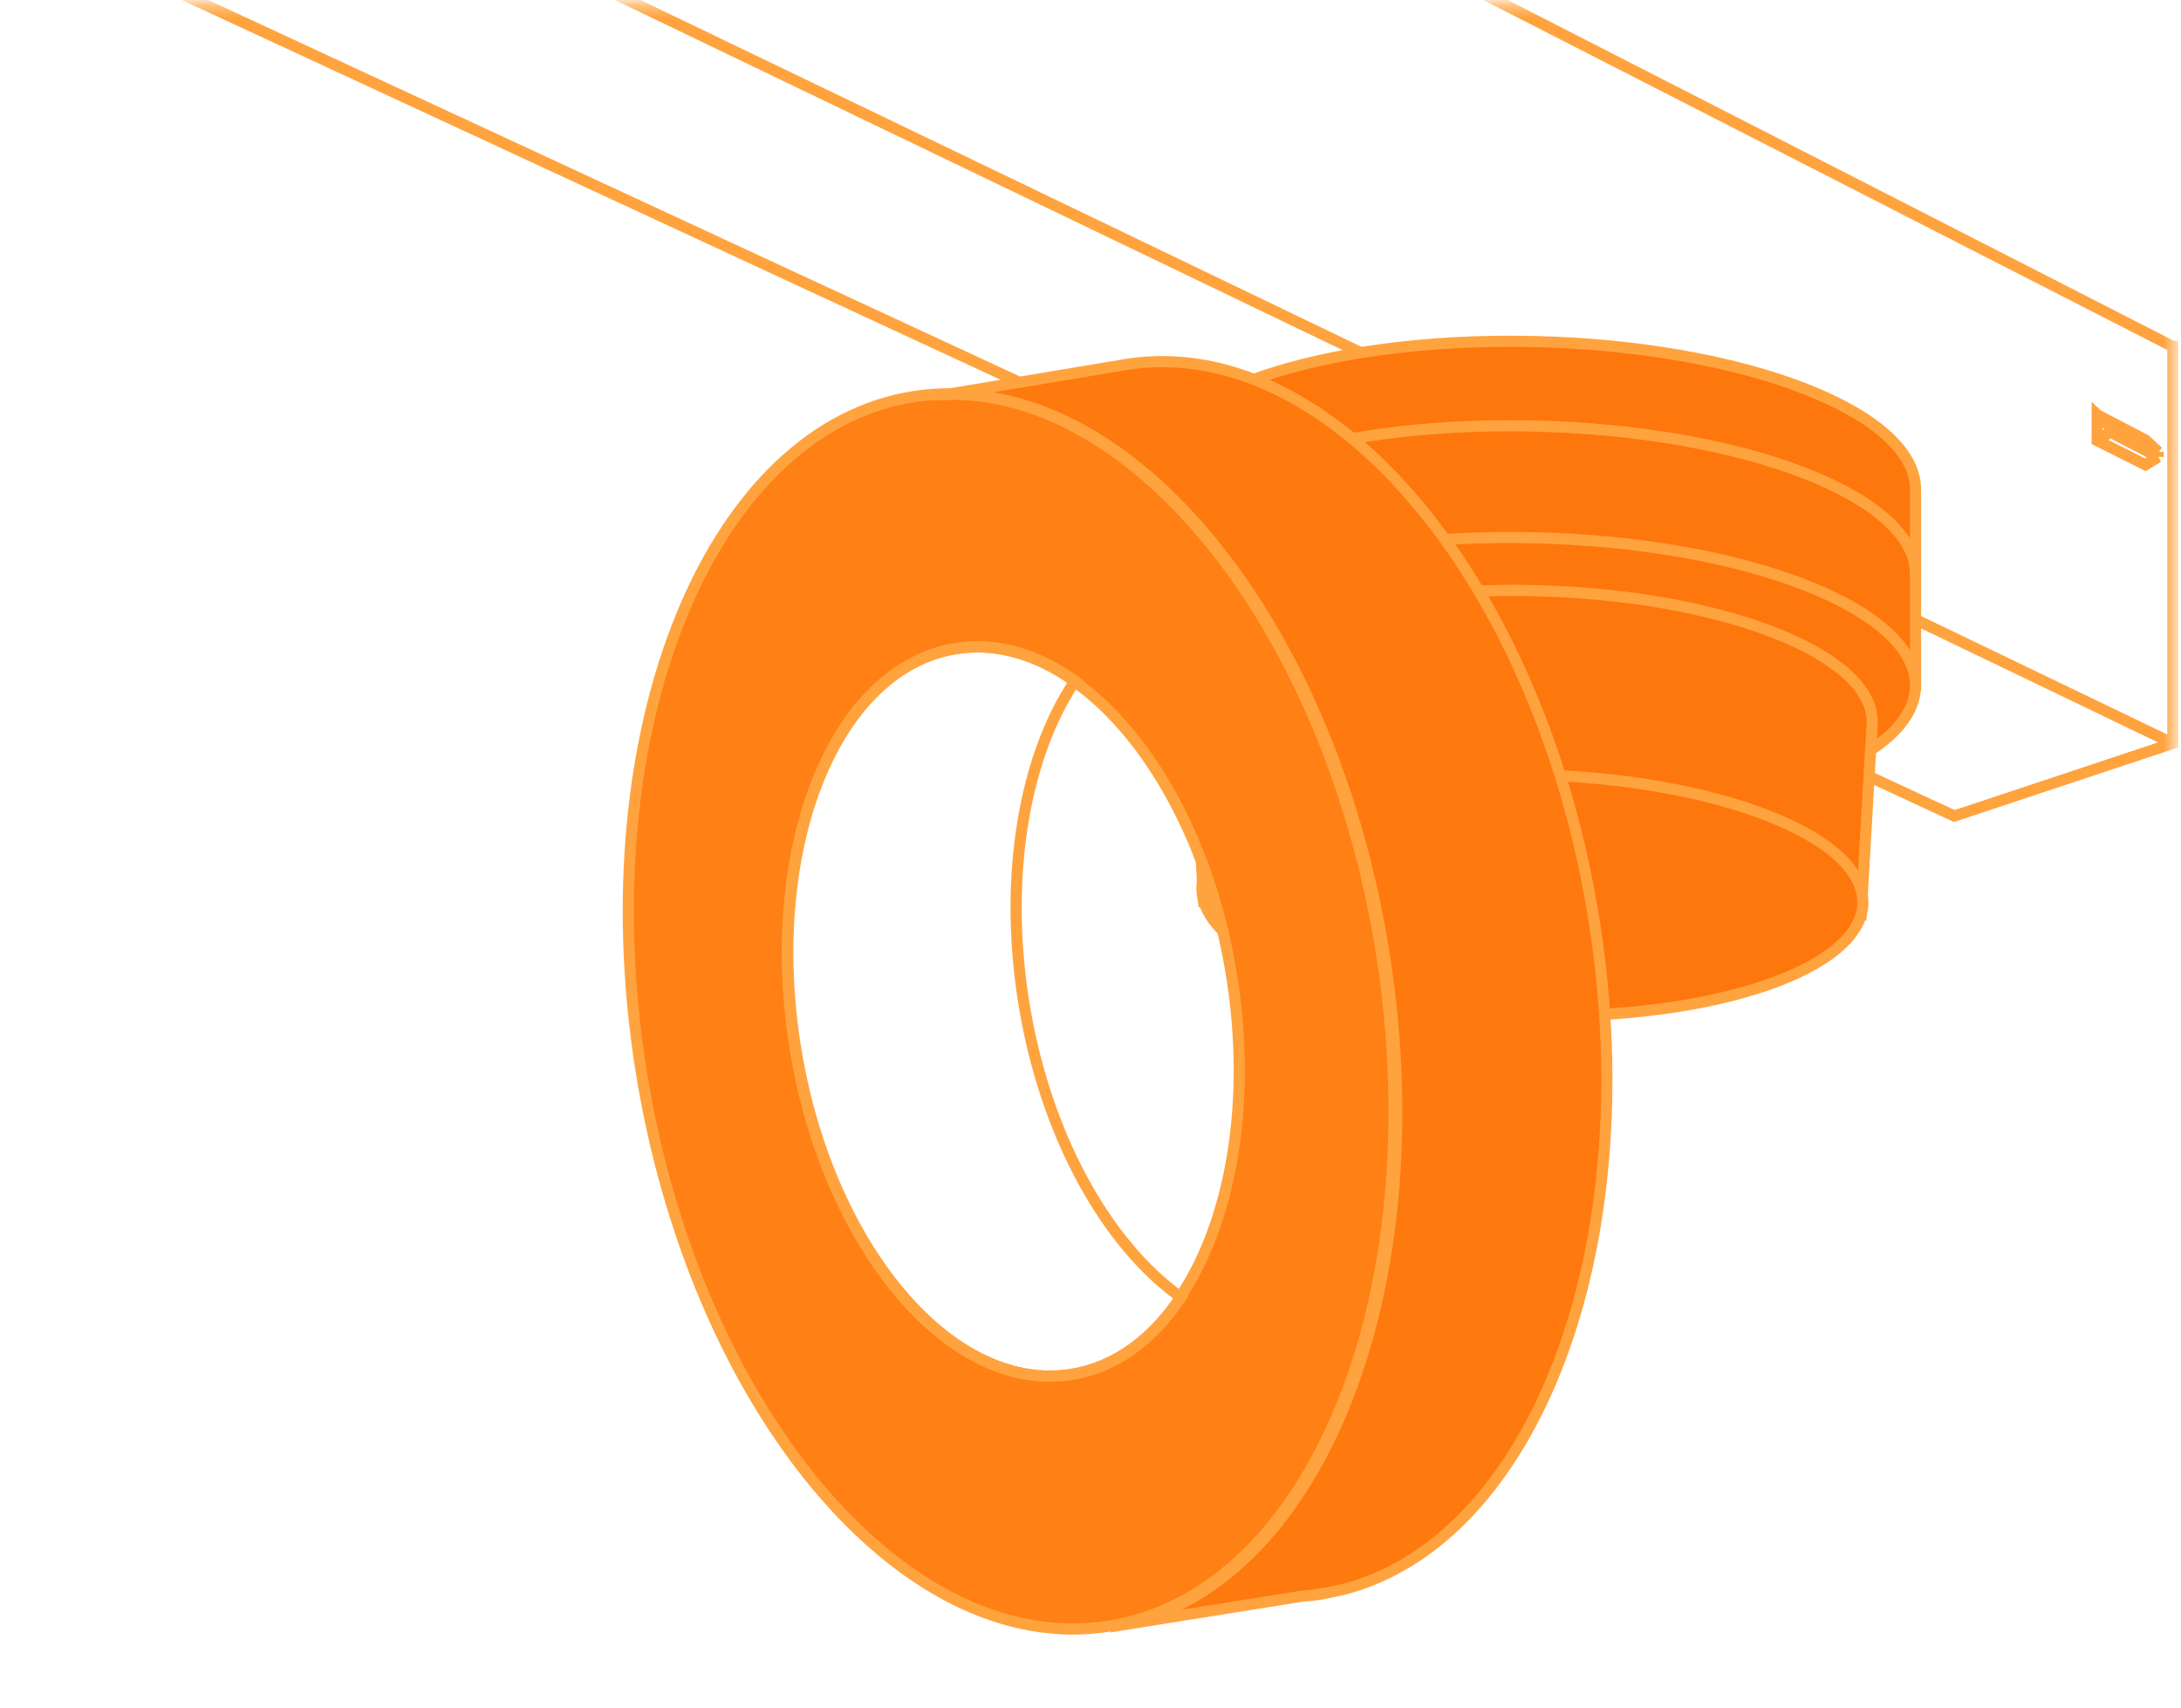 <?xml version="1.0" encoding="UTF-8"?> <svg xmlns="http://www.w3.org/2000/svg" width="189" height="148" viewBox="0 0 189 148" fill="none"><mask id="mask0_2895_69" style="mask-type:alpha" maskUnits="userSpaceOnUse" x="0" y="0" width="189" height="148"><rect x="0.5" y="0.33" width="188" height="147.385" fill="#D9D9D9"></rect></mask><g mask="url(#mask0_2895_69)"><path d="M188.292 64.423V30.024H188.271L24.264 -53.897L6.957 -42.159L6.957 -4.611L169.358 70.721L188.292 64.423ZM188.292 64.423L24.285 -14.485L6.978 -4.589M24.264 -53.875L24.264 -14.485M182.766 37.499L181.759 38.185L182.852 37.435M182.852 37.435V36.985L181.738 35.936V38.185L185.915 40.284L187.028 39.598M182.852 37.435L187.028 39.598M187.028 39.598V39.17M187.028 39.17L182.83 36.985M187.028 39.17L185.936 38.142L181.674 35.914M27.669 -41.495L26.491 -40.681L27.776 -41.559M27.776 -41.559V-42.073L26.47 -43.315V-40.681L31.375 -38.218L32.681 -39.032M27.776 -41.559L32.681 -39.032M32.681 -39.032V-39.524M32.681 -39.524L27.755 -42.094M32.681 -39.524L31.418 -40.745L26.427 -43.358" stroke="#FFA33F" stroke-width="0.966" stroke-miterlimit="22.93"></path><path fill-rule="evenodd" clip-rule="evenodd" d="M99.594 40.992C99.594 34.309 114.459 29.211 132.794 29.597C151.128 29.982 165.993 35.722 165.993 42.405V59.412L99.594 57.998V40.992Z" fill="#FE770C" stroke="#FFA33F" stroke-width="0.966" stroke-miterlimit="22.93"></path><path d="M99.594 48.314C99.594 41.631 114.459 36.533 132.794 36.919C151.128 37.304 165.993 43.045 165.993 49.728" stroke="#FFA33F" stroke-width="0.966" stroke-miterlimit="22.93"></path><path fill-rule="evenodd" clip-rule="evenodd" d="M132.794 70.804C114.459 70.419 99.594 64.678 99.594 57.996C99.594 51.313 114.459 46.215 132.794 46.601C151.128 46.986 165.993 52.726 165.993 59.409C165.993 66.092 151.128 71.19 132.794 70.804Z" fill="#FE770C" stroke="#FFA33F" stroke-width="0.966" stroke-miterlimit="22.93"></path><path fill-rule="evenodd" clip-rule="evenodd" d="M103.361 61.701C103.361 61.573 103.34 61.423 103.34 61.294C103.34 55.361 116.534 50.842 132.791 51.184C149.048 51.527 162.243 56.625 162.243 62.558C162.243 62.686 162.243 62.836 162.221 62.965L161.279 79.286L104.304 78.13L103.361 61.723V61.701Z" fill="#FE770C" stroke="#FFA33F" stroke-width="0.966" stroke-miterlimit="22.93"></path><path fill-rule="evenodd" clip-rule="evenodd" d="M132.794 88.023C116.965 87.681 104.156 82.733 104.156 76.971C104.156 71.209 116.986 66.797 132.794 67.14C148.623 67.483 161.431 72.43 161.431 78.192C161.431 83.954 148.601 88.366 132.794 88.023Z" fill="#FE770C" stroke="#FFA33F" stroke-width="0.966" stroke-miterlimit="22.93"></path><path fill-rule="evenodd" clip-rule="evenodd" d="M95.949 140.956C113.684 138.278 124.329 112.233 119.746 82.803C115.141 53.373 97.041 31.675 79.306 34.352C61.571 37.03 50.926 63.075 55.51 92.505C60.115 121.935 78.214 143.633 95.949 140.956ZM92.758 119.13C96.592 118.551 99.869 116.131 102.332 112.425L102.289 112.382C106.573 106 108.479 95.804 106.766 84.794C104.967 73.228 99.612 63.675 93.143 59.092L93.186 59.049C89.952 56.735 86.439 55.664 82.948 56.2C72.474 57.785 66.198 73.142 68.897 90.535C71.617 107.906 82.284 120.715 92.758 119.13Z" fill="#FF8014" stroke="#FFA33F" stroke-width="0.966" stroke-miterlimit="22.93"></path><path fill-rule="evenodd" clip-rule="evenodd" d="M114.379 138.145C115 138.06 115.621 137.931 116.242 137.781H116.285C132.885 133.604 142.609 108.394 138.176 80.013C133.592 50.584 115.471 28.886 97.736 31.563L82.079 34.176C98.978 33.812 115.6 54.803 119.969 82.841C124.574 112.271 113.908 138.317 96.172 140.994L112.794 138.338C113.329 138.295 113.843 138.252 114.379 138.167V138.145Z" fill="#FE790E"></path><path d="M76.51 35.076H76.488M114.379 138.145C115 138.06 115.621 137.931 116.242 137.781H116.285C132.885 133.604 142.609 108.394 138.176 80.013C133.592 50.584 115.471 28.886 97.736 31.563L82.079 34.176C98.978 33.812 115.6 54.803 119.969 82.841C124.574 112.271 113.908 138.317 96.172 140.994L112.794 138.338C113.329 138.295 113.843 138.252 114.379 138.167V138.145Z" stroke="#FFA33F" stroke-width="0.966" stroke-miterlimit="22.93"></path><path fill-rule="evenodd" clip-rule="evenodd" d="M92.752 119.126C96.587 118.547 99.864 116.127 102.327 112.422C95.858 107.816 90.503 98.263 88.683 86.676C86.969 75.666 88.854 65.449 93.138 59.045C89.904 56.732 86.391 55.661 82.9 56.196C72.426 57.781 66.15 73.139 68.849 90.531C71.569 107.902 82.236 120.711 92.71 119.126H92.752Z" stroke="#FFA33F" stroke-width="0.966" stroke-miterlimit="22.93"></path></g></svg> 